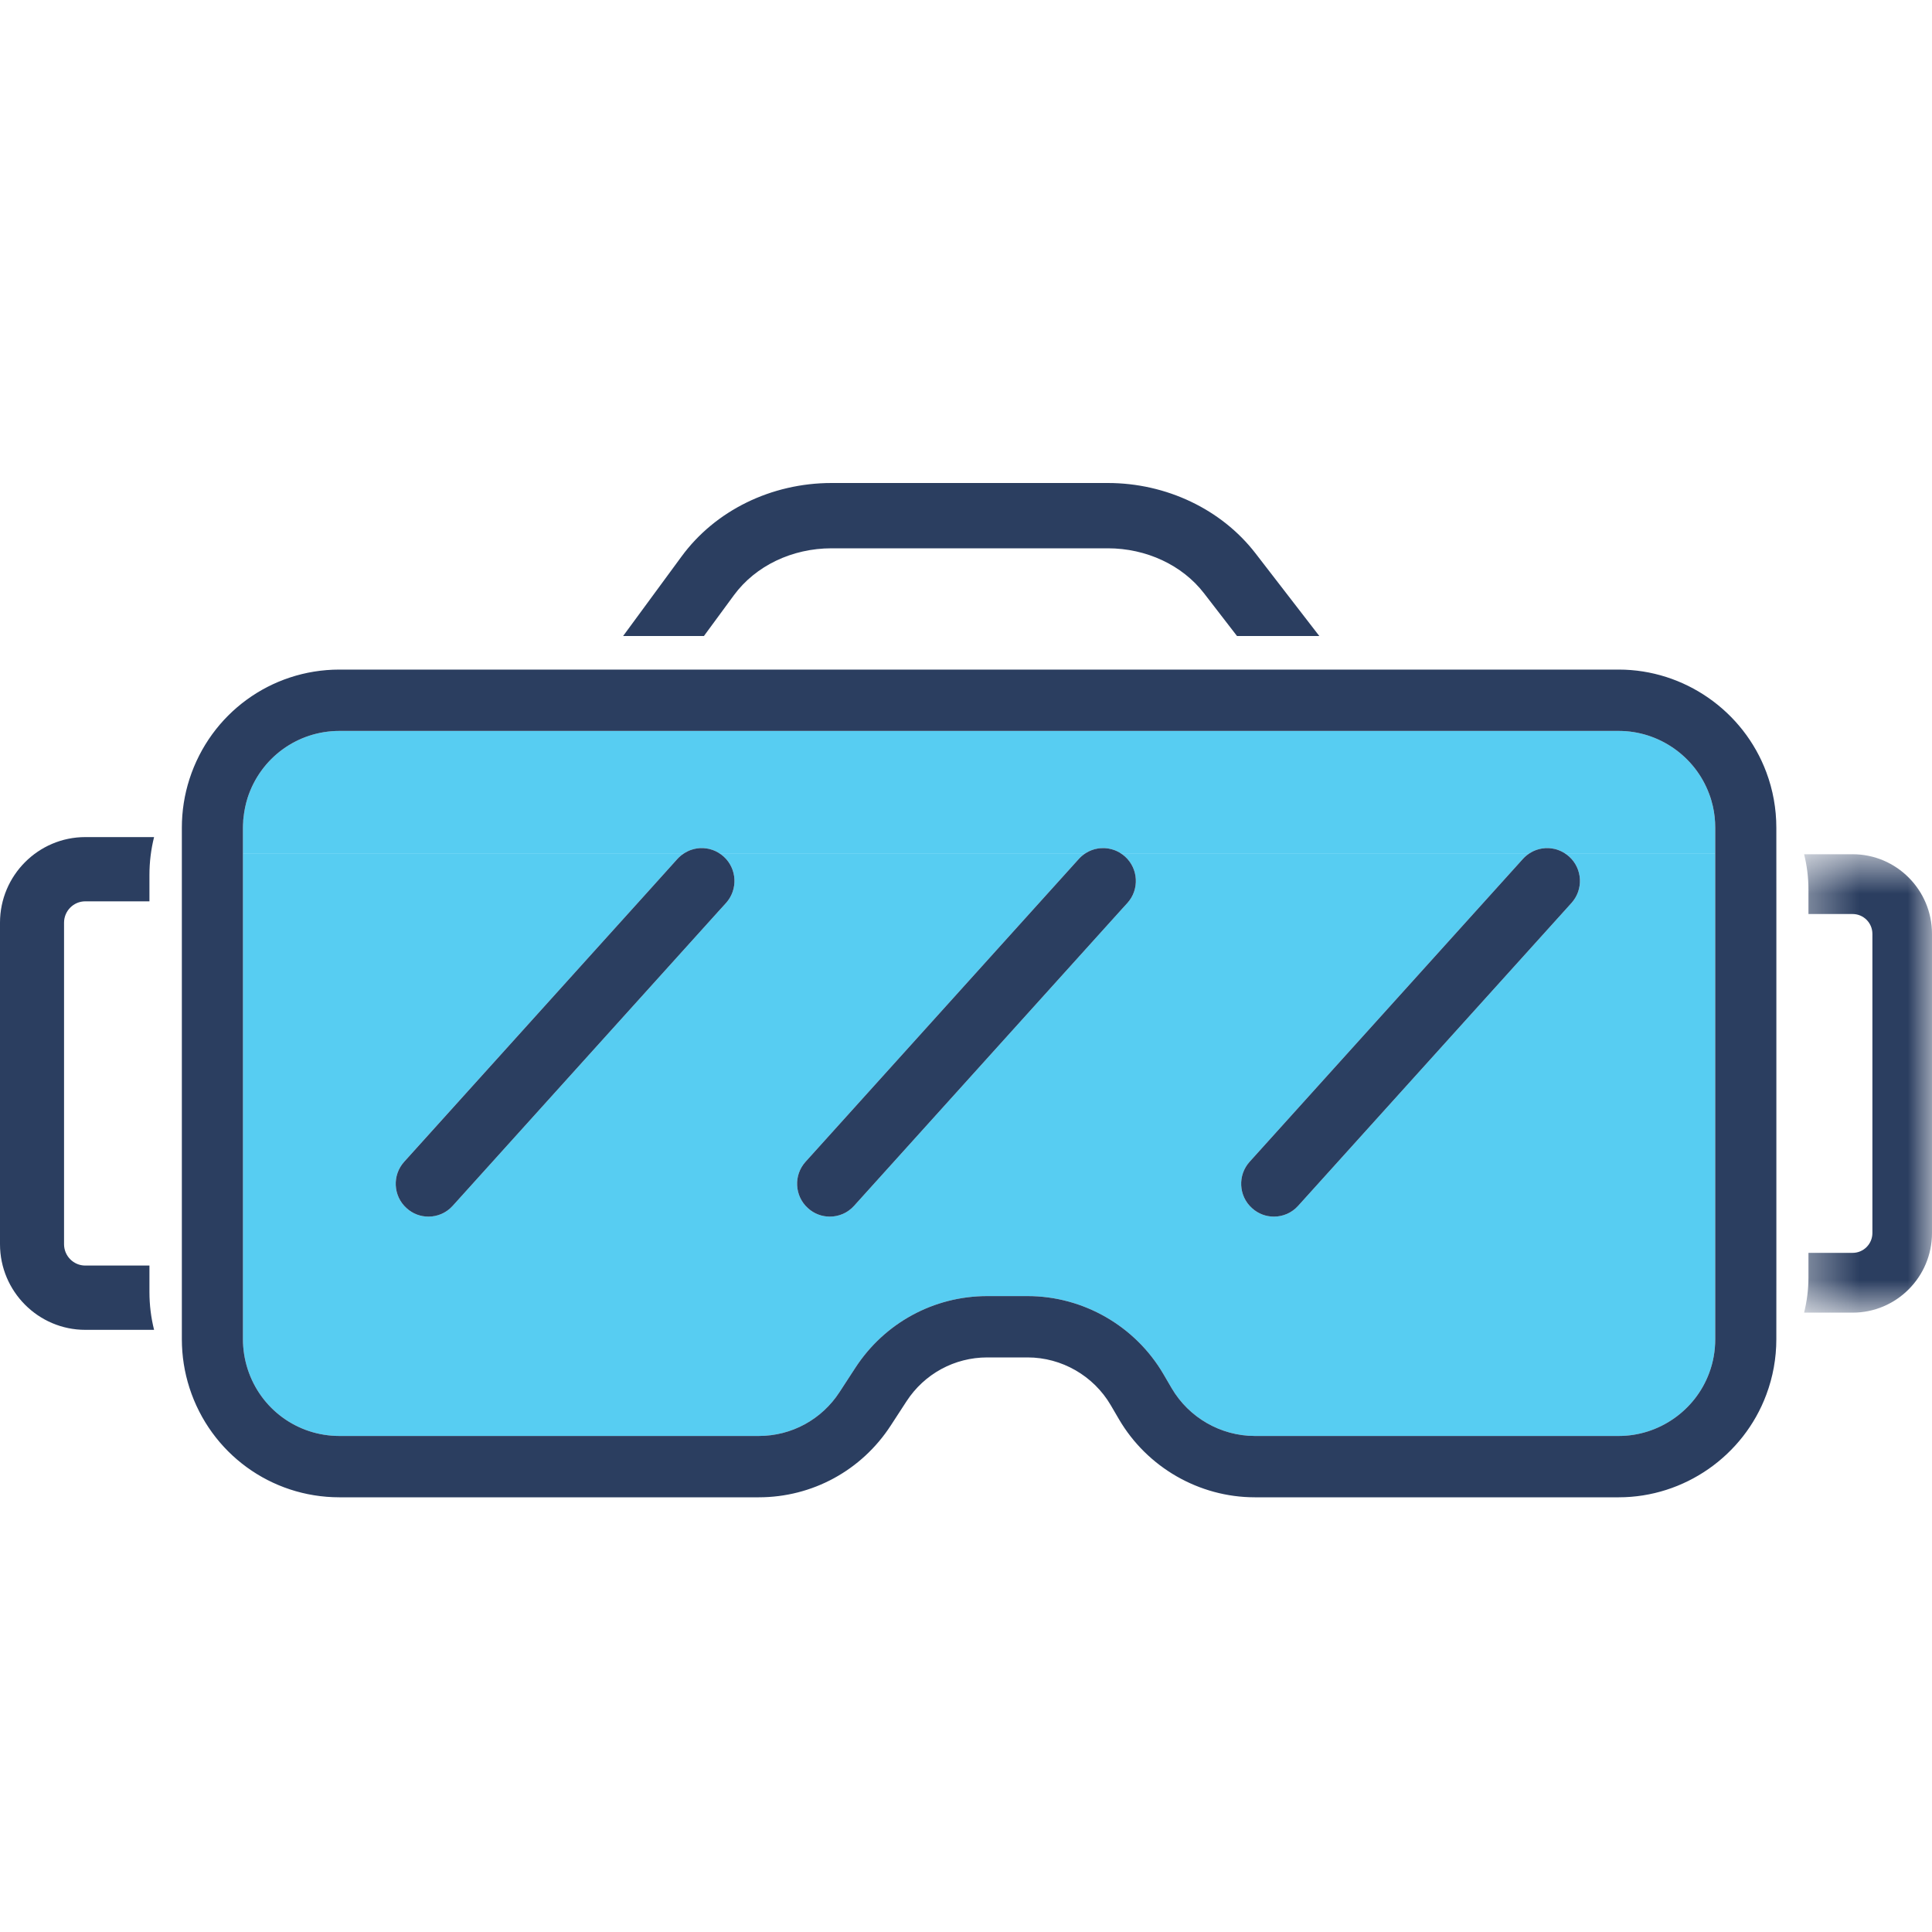 <?xml version="1.0" encoding="UTF-8"?>
<svg width="40px" height="40px" viewBox="0 0 40 40" version="1.1" xmlns="http://www.w3.org/2000/svg" xmlns:xlink="http://www.w3.org/1999/xlink">
    <!-- Generator: Sketch 63.1 (92452) - https://sketch.com -->
    <title>Persistencia</title>
    <desc>Created with Sketch.</desc>
    <defs>
        <polygon id="path-1" points="37.352 7.686 40 7.686 40 17.177 37.352 17.177"></polygon>
    </defs>
    <g id="Persistencia" stroke="none" stroke-width="1" fill="none" fill-rule="evenodd">
        <g id="Group-168" transform="translate(0, 10)">
            <g id="persistencia">
                <g>
                    <path d="M14.266,7.616 C14.276,7.612 14.285,7.608 14.295,7.605 C14.285,7.608 14.276,7.612 14.266,7.616" id="Fill-1" fill="#F2D557" fill-rule="evenodd"></path>
                    <path d="M5.038,7.022 C5.038,7.008 5.038,6.995 5.039,6.981 C5.038,6.995 5.038,7.008 5.038,7.022" id="Fill-3" fill="#F2D557" fill-rule="evenodd"></path>
                    <path d="M14.228,7.634 C14.232,7.632 14.235,7.63 14.239,7.628 C14.235,7.63 14.232,7.632 14.228,7.634" id="Fill-5" fill="#F2D557" fill-rule="evenodd"></path>
                    <path d="M31.878,7.58 C31.898,7.576 31.917,7.572 31.937,7.569 C31.917,7.572 31.898,7.576 31.878,7.58" id="Fill-7" fill="#F2D557" fill-rule="evenodd"></path>
                    <path d="M31.768,7.617 C31.779,7.613 31.789,7.608 31.8,7.604 C31.789,7.608 31.779,7.613 31.768,7.617" id="Fill-9" fill="#F2D557" fill-rule="evenodd"></path>
                    <path d="M31.823,7.596 C31.835,7.592 31.847,7.589 31.86,7.585 C31.847,7.589 31.835,7.592 31.823,7.596" id="Fill-11" fill="#F2D557" fill-rule="evenodd"></path>
                    <path d="M22.941,7.569 C22.959,7.572 22.978,7.575 22.997,7.58 C22.978,7.575 22.959,7.572 22.941,7.569" id="Fill-13" fill="#F2D557" fill-rule="evenodd"></path>
                    <path d="M22.881,7.563 C22.896,7.564 22.91,7.565 22.924,7.567 C22.91,7.565 22.896,7.564 22.881,7.563" id="Fill-15" fill="#F2D557" fill-rule="evenodd"></path>
                    <path d="M22.822,7.562 C22.834,7.562 22.847,7.562 22.86,7.562 C22.847,7.562 22.834,7.562 22.822,7.562" id="Fill-17" fill="#F2D557" fill-rule="evenodd"></path>
                    <path d="M23.075,7.604 C23.088,7.608 23.1,7.613 23.112,7.619 C23.1,7.613 23.088,7.608 23.075,7.604" id="Fill-19" fill="#F2D557" fill-rule="evenodd"></path>
                    <path d="M23.13,7.626 C23.148,7.635 23.166,7.644 23.184,7.655 C23.166,7.644 23.148,7.635 23.13,7.626" id="Fill-21" fill="#F2D557" fill-rule="evenodd"></path>
                    <path d="M23.017,7.585 C23.029,7.589 23.042,7.592 23.053,7.596 C23.042,7.592 23.029,7.589 23.017,7.585" id="Fill-23" fill="#F2D557" fill-rule="evenodd"></path>
                    <path d="M31.717,7.642 C31.726,7.637 31.735,7.632 31.744,7.628 C31.735,7.632 31.726,7.637 31.717,7.642" id="Fill-25" fill="#F2D557" fill-rule="evenodd"></path>
                    <path d="M7.027,5.133 L33.515,5.133 C34.344,5.133 35.096,5.656 35.386,6.436 C35.418,6.52 35.443,6.605 35.463,6.692 C35.443,6.605 35.418,6.52 35.386,6.436 C35.096,5.656 34.344,5.133 33.515,5.133 L7.027,5.133 C6.158,5.133 5.394,5.69 5.126,6.519 C5.084,6.651 5.057,6.787 5.042,6.925 C5.057,6.787 5.084,6.651 5.126,6.519 C5.394,5.69 6.158,5.133 7.027,5.133" id="Fill-27" fill="#F2D557" fill-rule="evenodd"></path>
                    <path d="M7.027,19.73 L15.71,19.73 C16.387,19.73 17.012,19.391 17.382,18.821 L17.708,18.32 C18.313,17.389 19.334,16.834 20.44,16.834 L21.275,16.834 C22.427,16.834 23.505,17.453 24.088,18.45 L24.258,18.741 C24.615,19.351 25.275,19.73 25.98,19.73 L33.515,19.73 C34.344,19.73 35.096,19.207 35.386,18.429 C35.47,18.205 35.512,17.969 35.512,17.726 L35.512,7.678 L32.416,7.678 C32.408,7.673 32.401,7.668 32.393,7.664 C32.426,7.684 32.458,7.708 32.488,7.735 C32.766,7.987 32.787,8.417 32.535,8.696 L26.877,14.965 C26.743,15.114 26.559,15.189 26.375,15.189 C26.212,15.189 26.05,15.131 25.92,15.012 C25.642,14.76 25.621,14.331 25.873,14.052 L31.531,7.782 C31.57,7.739 31.614,7.702 31.661,7.671 C31.657,7.674 31.654,7.676 31.651,7.678 L23.222,7.678 C23.213,7.672 23.204,7.666 23.194,7.661 C23.229,7.682 23.262,7.707 23.294,7.735 C23.571,7.987 23.593,8.417 23.341,8.696 L23.219,8.83 L21.778,10.427 L17.683,14.965 C17.549,15.114 17.365,15.189 17.181,15.189 C17.018,15.189 16.855,15.131 16.726,15.012 C16.448,14.76 16.427,14.331 16.679,14.052 L19.95,10.427 L21.391,8.83 L22.337,7.782 C22.374,7.741 22.416,7.705 22.461,7.675 C22.459,7.676 22.458,7.677 22.457,7.678 L14.911,7.678 C14.903,7.672 14.895,7.667 14.886,7.662 C14.92,7.683 14.953,7.707 14.984,7.735 C15.261,7.987 15.282,8.417 15.031,8.696 L14.909,8.83 L13.598,10.283 L9.373,14.965 C9.239,15.114 9.055,15.189 8.871,15.189 C8.708,15.189 8.545,15.131 8.416,15.012 C8.138,14.76 8.117,14.331 8.368,14.052 L12.277,9.721 L13.372,8.508 L14.026,7.782 C14.065,7.74 14.107,7.704 14.153,7.674 C14.151,7.675 14.148,7.676 14.146,7.678 L5.03,7.678 L5.03,17.726 C5.03,17.938 5.063,18.146 5.127,18.344 C5.394,19.173 6.158,19.73 7.027,19.73" id="Fill-29" fill="#57CDF2" fill-rule="evenodd"></path>
                    <path d="M32.075,7.563 C32.089,7.564 32.103,7.565 32.117,7.567 C32.103,7.565 32.089,7.564 32.075,7.563" id="Fill-31" fill="#F2D557" fill-rule="evenodd"></path>
                    <path d="M32.325,7.627 C32.343,7.635 32.36,7.644 32.377,7.654 C32.36,7.644 32.343,7.635 32.325,7.627" id="Fill-33" fill="#F2D557" fill-rule="evenodd"></path>
                    <path d="M32.141,7.57 C32.158,7.573 32.174,7.576 32.19,7.579 C32.174,7.576 32.158,7.573 32.141,7.57" id="Fill-35" fill="#F2D557" fill-rule="evenodd"></path>
                    <path d="M32.214,7.586 C32.224,7.589 32.235,7.592 32.246,7.595 C32.235,7.592 32.224,7.589 32.214,7.586" id="Fill-37" fill="#F2D557" fill-rule="evenodd"></path>
                    <path d="M32.271,7.604 C32.282,7.608 32.292,7.613 32.303,7.617 C32.292,7.612 32.282,7.608 32.271,7.604" id="Fill-39" fill="#F2D557" fill-rule="evenodd"></path>
                    <path d="M31.949,7.567 C31.964,7.566 31.979,7.564 31.995,7.563 C31.979,7.564 31.964,7.566 31.949,7.567" id="Fill-41" fill="#F2D557" fill-rule="evenodd"></path>
                    <path d="M32.015,7.562 C32.028,7.562 32.041,7.562 32.054,7.562 C32.041,7.562 32.028,7.562 32.015,7.562" id="Fill-43" fill="#F2D557" fill-rule="evenodd"></path>
                    <path d="M14.708,7.586 C14.72,7.589 14.731,7.592 14.743,7.596 C14.731,7.592 14.72,7.589 14.708,7.586" id="Fill-45" fill="#F2D557" fill-rule="evenodd"></path>
                    <path d="M14.766,7.604 C14.777,7.608 14.789,7.613 14.801,7.618 C14.789,7.613 14.777,7.608 14.766,7.604" id="Fill-47" fill="#F2D557" fill-rule="evenodd"></path>
                    <path d="M14.633,7.569 C14.651,7.572 14.669,7.576 14.686,7.58 C14.669,7.576 14.651,7.572 14.633,7.569" id="Fill-49" fill="#F2D557" fill-rule="evenodd"></path>
                    <path d="M14.375,7.58 C14.394,7.576 14.413,7.572 14.432,7.569 C14.413,7.572 14.394,7.576 14.375,7.58" id="Fill-51" fill="#F2D557" fill-rule="evenodd"></path>
                    <path d="M14.571,7.563 C14.585,7.564 14.599,7.565 14.614,7.567 C14.599,7.565 14.585,7.564 14.571,7.563" id="Fill-53" fill="#F2D557" fill-rule="evenodd"></path>
                    <path d="M14.319,7.596 C14.331,7.592 14.342,7.589 14.354,7.586 C14.342,7.589 14.331,7.592 14.319,7.596" id="Fill-55" fill="#F2D557" fill-rule="evenodd"></path>
                    <path d="M14.446,7.567 C14.461,7.566 14.475,7.564 14.49,7.563 C14.475,7.564 14.461,7.565 14.446,7.567" id="Fill-57" fill="#F2D557" fill-rule="evenodd"></path>
                    <path d="M14.511,7.562 C14.524,7.562 14.537,7.562 14.549,7.562 C14.537,7.562 14.524,7.562 14.511,7.562" id="Fill-59" fill="#F2D557" fill-rule="evenodd"></path>
                    <path d="M22.757,7.567 C22.771,7.565 22.786,7.564 22.8,7.563 C22.786,7.564 22.771,7.565 22.757,7.567" id="Fill-61" fill="#F2D557" fill-rule="evenodd"></path>
                    <path d="M22.685,7.58 C22.704,7.576 22.723,7.572 22.742,7.569 C22.723,7.572 22.704,7.576 22.685,7.58" id="Fill-63" fill="#F2D557" fill-rule="evenodd"></path>
                    <path d="M22.548,7.629 C22.548,7.629 22.548,7.629 22.548,7.629 C22.548,7.629 22.548,7.629 22.548,7.629" id="Fill-65" fill="#F2D557" fill-rule="evenodd"></path>
                    <path d="M14.82,7.626 C14.838,7.635 14.856,7.644 14.874,7.655 C14.856,7.644 14.838,7.635 14.82,7.626" id="Fill-67" fill="#F2D557" fill-rule="evenodd"></path>
                    <path d="M22.63,7.596 C22.641,7.592 22.652,7.589 22.663,7.586 C22.652,7.589 22.641,7.592 22.63,7.596" id="Fill-69" fill="#F2D557" fill-rule="evenodd"></path>
                    <path d="M22.578,7.616 C22.587,7.612 22.595,7.608 22.604,7.605 C22.595,7.608 22.587,7.612 22.578,7.616" id="Fill-71" fill="#F2D557" fill-rule="evenodd"></path>
                    <path d="M14.153,7.674 C14.176,7.658 14.201,7.644 14.226,7.631 C14.229,7.629 14.232,7.627 14.236,7.626 C14.245,7.621 14.254,7.617 14.264,7.613 C14.273,7.609 14.282,7.606 14.291,7.602 C14.3,7.599 14.309,7.596 14.318,7.593 C14.328,7.589 14.339,7.586 14.35,7.583 C14.358,7.581 14.365,7.579 14.373,7.577 C14.391,7.573 14.409,7.569 14.428,7.566 C14.433,7.566 14.439,7.565 14.444,7.564 C14.458,7.563 14.472,7.561 14.486,7.56 C14.494,7.56 14.502,7.56 14.509,7.56 C14.521,7.559 14.533,7.559 14.545,7.559 C14.553,7.56 14.561,7.56 14.569,7.56 C14.583,7.561 14.596,7.562 14.609,7.564 C14.617,7.565 14.624,7.566 14.632,7.567 C14.648,7.569 14.665,7.573 14.682,7.576 C14.69,7.578 14.698,7.581 14.706,7.583 C14.717,7.586 14.728,7.589 14.739,7.593 C14.747,7.595 14.755,7.598 14.764,7.601 C14.775,7.606 14.786,7.61 14.797,7.615 C14.804,7.618 14.811,7.621 14.819,7.624 C14.836,7.633 14.853,7.641 14.869,7.651 C14.875,7.654 14.88,7.658 14.886,7.662 C14.895,7.667 14.903,7.672 14.911,7.678 L22.457,7.678 C22.458,7.677 22.459,7.676 22.461,7.675 C22.488,7.657 22.516,7.64 22.545,7.626 C22.545,7.626 22.545,7.626 22.545,7.626 C22.555,7.621 22.565,7.617 22.575,7.613 C22.584,7.609 22.592,7.606 22.601,7.602 C22.61,7.599 22.619,7.596 22.628,7.593 C22.639,7.589 22.649,7.586 22.659,7.584 C22.667,7.581 22.676,7.579 22.684,7.577 C22.702,7.573 22.72,7.569 22.738,7.566 C22.744,7.566 22.749,7.565 22.755,7.564 C22.769,7.563 22.782,7.561 22.796,7.56 C22.804,7.56 22.812,7.56 22.82,7.56 C22.832,7.559 22.844,7.559 22.856,7.559 C22.864,7.56 22.871,7.56 22.879,7.56 C22.893,7.561 22.907,7.562 22.92,7.564 C22.927,7.565 22.933,7.565 22.939,7.566 C22.957,7.569 22.975,7.572 22.992,7.577 C23,7.578 23.008,7.581 23.016,7.583 C23.027,7.586 23.038,7.589 23.049,7.593 C23.057,7.595 23.065,7.598 23.073,7.601 C23.085,7.606 23.097,7.61 23.108,7.615 C23.115,7.618 23.122,7.621 23.128,7.624 C23.146,7.632 23.163,7.642 23.18,7.651 C23.185,7.654 23.19,7.658 23.194,7.661 C23.204,7.666 23.213,7.672 23.222,7.678 L31.651,7.678 C31.654,7.676 31.657,7.674 31.661,7.671 C31.678,7.66 31.697,7.649 31.715,7.639 C31.724,7.634 31.732,7.63 31.741,7.625 C31.749,7.621 31.758,7.618 31.766,7.614 C31.776,7.61 31.786,7.606 31.796,7.602 C31.805,7.599 31.813,7.596 31.821,7.593 C31.832,7.589 31.844,7.586 31.856,7.583 C31.863,7.581 31.87,7.579 31.877,7.577 C31.895,7.573 31.914,7.569 31.932,7.566 C31.937,7.566 31.942,7.565 31.947,7.565 C31.962,7.563 31.976,7.561 31.99,7.56 C31.998,7.56 32.006,7.56 32.014,7.56 C32.026,7.559 32.038,7.559 32.05,7.559 C32.058,7.56 32.066,7.56 32.074,7.56 C32.087,7.561 32.1,7.562 32.113,7.564 C32.122,7.565 32.131,7.566 32.14,7.568 C32.155,7.57 32.17,7.573 32.185,7.576 C32.194,7.578 32.203,7.581 32.212,7.583 C32.222,7.586 32.232,7.589 32.242,7.592 C32.251,7.595 32.26,7.598 32.269,7.602 C32.279,7.606 32.289,7.61 32.299,7.614 C32.307,7.617 32.316,7.621 32.324,7.625 C32.34,7.633 32.357,7.641 32.373,7.651 C32.38,7.655 32.386,7.659 32.393,7.664 C32.401,7.668 32.408,7.673 32.416,7.678 L35.512,7.678 L35.512,7.137 C35.512,6.986 35.496,6.837 35.463,6.692 C35.443,6.605 35.417,6.52 35.386,6.436 C35.096,5.656 34.344,5.133 33.515,5.133 L7.027,5.133 C6.158,5.133 5.394,5.69 5.126,6.52 C5.084,6.651 5.057,6.787 5.042,6.925 C5.041,6.943 5.038,6.961 5.036,6.979 C5.035,6.992 5.035,7.005 5.035,7.018 C5.032,7.058 5.03,7.097 5.03,7.137 L5.03,7.678 L14.146,7.678 C14.148,7.676 14.151,7.675 14.153,7.674" id="Fill-73" fill="#57CDF2" fill-rule="evenodd" style="mix-blend-mode: multiply;"></path>
                    <path d="M15.195,2.323 C15.642,1.715 16.398,1.352 17.217,1.352 L22.936,1.352 C23.733,1.352 24.478,1.7 24.927,2.282 L25.611,3.168 L27.315,3.168 L25.992,1.454 C25.289,0.544 24.147,-9.62670803e-15 22.936,-9.62670803e-15 L17.217,-9.62670803e-15 C15.971,-9.62670803e-15 14.81,0.568 14.111,1.521 L12.901,3.168 L14.574,3.168 L15.195,2.323 Z" id="Fill-75" fill="#2B3E60" fill-rule="evenodd"></path>
                    <path d="M1.766,17.533 L3.19,17.533 C3.127,17.281 3.094,17.019 3.094,16.748 L3.094,16.202 L1.766,16.202 C1.523,16.202 1.326,16.004 1.326,15.76 L1.326,9.103 C1.326,8.859 1.523,8.661 1.766,8.661 L3.094,8.661 L3.094,8.115 C3.094,7.845 3.127,7.582 3.19,7.331 L1.766,7.331 C0.793,7.331 1.50538715e-14,8.126 1.50538715e-14,9.103 L1.50538715e-14,15.76 C1.50538715e-14,16.737 0.793,17.533 1.766,17.533" id="Fill-77" fill="#2B3E60" fill-rule="evenodd"></path>
                    <mask id="mask-2" fill="white">
                        <use xlink:href="#path-1"></use>
                    </mask>
                    <g id="Clip-80"></g>
                    <path d="M38.357,15.939 L37.442,15.939 L37.442,16.447 C37.442,16.699 37.41,16.943 37.352,17.177 L38.357,17.177 C39.263,17.177 40,16.437 40,15.528 L40,9.335 C40,8.426 39.263,7.686 38.357,7.686 L37.352,7.686 C37.41,7.92 37.442,8.165 37.442,8.416 L37.442,8.924 L38.357,8.924 C38.583,8.924 38.766,9.108 38.766,9.335 L38.766,15.528 C38.766,15.755 38.583,15.939 38.357,15.939" id="Fill-79" fill="#2B3E60" fill-rule="evenodd" mask="url(#mask-2)"></path>
                    <path d="M32.324,7.625 C32.316,7.621 32.307,7.617 32.299,7.614 C32.289,7.61 32.279,7.606 32.269,7.602 C32.26,7.598 32.251,7.595 32.242,7.592 C32.232,7.589 32.222,7.586 32.212,7.583 C32.203,7.581 32.194,7.578 32.185,7.576 C32.17,7.573 32.155,7.57 32.14,7.568 C32.131,7.566 32.122,7.565 32.113,7.564 C32.1,7.562 32.087,7.561 32.074,7.56 C32.066,7.56 32.058,7.56 32.05,7.559 C32.038,7.559 32.026,7.559 32.014,7.559 C32.006,7.56 31.998,7.56 31.991,7.56 C31.976,7.561 31.962,7.563 31.948,7.565 C31.942,7.565 31.937,7.566 31.932,7.566 C31.914,7.569 31.895,7.573 31.877,7.577 C31.87,7.579 31.863,7.581 31.856,7.583 C31.844,7.586 31.832,7.59 31.821,7.593 C31.813,7.596 31.805,7.599 31.796,7.602 C31.786,7.606 31.776,7.61 31.766,7.614 C31.758,7.618 31.749,7.621 31.741,7.625 C31.732,7.63 31.724,7.634 31.715,7.639 C31.697,7.649 31.678,7.66 31.661,7.671 C31.614,7.702 31.57,7.739 31.531,7.782 L25.873,14.052 C25.621,14.33 25.642,14.761 25.92,15.012 C26.05,15.131 26.212,15.189 26.375,15.189 C26.559,15.189 26.743,15.114 26.877,14.965 L32.535,8.696 C32.787,8.417 32.766,7.987 32.488,7.735 C32.458,7.708 32.426,7.685 32.393,7.664 C32.386,7.659 32.38,7.655 32.373,7.651 C32.357,7.641 32.34,7.633 32.324,7.625" id="Fill-82" fill="#2B3E60" fill-rule="evenodd" mask="url(#mask-2)"></path>
                    <path d="M31.935,7.569 C31.94,7.568 31.946,7.568 31.951,7.567 C31.946,7.568 31.94,7.568 31.935,7.569" id="Fill-84" fill="#2B3E60" fill-rule="evenodd" mask="url(#mask-2)"></path>
                    <path d="M31.799,7.605 C31.807,7.602 31.816,7.599 31.825,7.596 C31.816,7.599 31.807,7.602 31.799,7.605" id="Fill-86" fill="#2B3E60" fill-rule="evenodd" mask="url(#mask-2)"></path>
                    <path d="M31.858,7.586 C31.866,7.584 31.873,7.582 31.881,7.58 C31.873,7.582 31.866,7.584 31.858,7.586" id="Fill-88" fill="#2B3E60" fill-rule="evenodd" mask="url(#mask-2)"></path>
                    <path d="M32.115,7.567 C32.124,7.568 32.134,7.569 32.144,7.57 C32.134,7.569 32.124,7.568 32.115,7.567" id="Fill-90" fill="#2B3E60" fill-rule="evenodd" mask="url(#mask-2)"></path>
                    <path d="M31.662,7.675 C31.681,7.663 31.7,7.651 31.72,7.641 C31.7,7.651 31.681,7.663 31.662,7.675" id="Fill-92" fill="#2B3E60" fill-rule="evenodd" mask="url(#mask-2)"></path>
                    <path d="M31.743,7.628 C31.752,7.624 31.761,7.621 31.77,7.617 C31.761,7.621 31.752,7.624 31.743,7.628" id="Fill-94" fill="#2B3E60" fill-rule="evenodd" mask="url(#mask-2)"></path>
                    <path d="M32.052,7.562 C32.06,7.562 32.069,7.563 32.077,7.563 C32.069,7.563 32.06,7.562 32.052,7.562" id="Fill-96" fill="#2B3E60" fill-rule="evenodd" mask="url(#mask-2)"></path>
                    <path d="M32.188,7.579 C32.197,7.581 32.206,7.584 32.215,7.586 C32.206,7.584 32.197,7.581 32.188,7.579" id="Fill-98" fill="#2B3E60" fill-rule="evenodd" mask="url(#mask-2)"></path>
                    <path d="M31.993,7.563 C32.001,7.563 32.009,7.562 32.017,7.562 C32.009,7.562 32.001,7.563 31.993,7.563" id="Fill-100" fill="#2B3E60" fill-rule="evenodd" mask="url(#mask-2)"></path>
                    <path d="M32.397,7.667 C32.39,7.662 32.382,7.657 32.375,7.653 C32.382,7.657 32.39,7.662 32.397,7.667" id="Fill-102" fill="#2B3E60" fill-rule="evenodd" mask="url(#mask-2)"></path>
                    <path d="M32.244,7.595 C32.254,7.598 32.263,7.601 32.273,7.605 C32.263,7.601 32.254,7.598 32.244,7.595" id="Fill-104" fill="#2B3E60" fill-rule="evenodd" mask="url(#mask-2)"></path>
                    <path d="M32.301,7.616 C32.31,7.62 32.319,7.624 32.328,7.628 C32.319,7.624 32.31,7.62 32.301,7.616" id="Fill-106" fill="#2B3E60" fill-rule="evenodd" mask="url(#mask-2)"></path>
                    <path d="M7.027,21 L15.71,21 C16.816,21 17.837,20.445 18.442,19.514 L18.768,19.013 C19.138,18.443 19.763,18.104 20.44,18.104 L21.275,18.104 C21.98,18.104 22.64,18.483 22.997,19.093 L23.167,19.384 C23.751,20.381 24.828,21 25.98,21 L33.515,21 C34.869,21 36.097,20.145 36.57,18.874 C36.707,18.508 36.777,18.122 36.777,17.726 L36.777,7.137 C36.777,6.742 36.707,6.355 36.571,5.991 C36.097,4.718 34.869,3.863 33.515,3.863 L7.027,3.863 C5.607,3.863 4.36,4.774 3.923,6.129 C3.818,6.454 3.765,6.793 3.765,7.137 L3.765,17.726 C3.765,18.07 3.818,18.409 3.923,18.735 C4.36,20.09 5.607,21 7.027,21 L7.027,21 Z M5.03,7.678 L5.03,7.137 L5.03,7.137 C5.03,7.097 5.032,7.058 5.035,7.018 C5.035,7.005 5.035,6.992 5.036,6.979 C5.038,6.961 5.041,6.943 5.042,6.925 C5.057,6.787 5.084,6.651 5.126,6.519 C5.394,5.69 6.158,5.133 7.027,5.133 L33.515,5.133 C34.344,5.133 35.096,5.656 35.386,6.436 C35.418,6.52 35.443,6.605 35.463,6.692 C35.496,6.837 35.512,6.986 35.512,7.137 L35.512,7.137 L35.512,7.678 L35.512,17.726 C35.512,17.969 35.47,18.205 35.386,18.429 C35.096,19.207 34.344,19.73 33.515,19.73 L25.98,19.73 C25.275,19.73 24.615,19.351 24.258,18.741 L24.088,18.45 C23.505,17.453 22.427,16.834 21.275,16.834 L20.44,16.834 C19.334,16.834 18.313,17.389 17.708,18.32 L17.382,18.821 C17.012,19.391 16.387,19.73 15.71,19.73 L7.027,19.73 C6.158,19.73 5.394,19.173 5.127,18.344 C5.063,18.145 5.03,17.937 5.03,17.726 L5.03,7.678 Z" id="Fill-108" fill="#2B3E60" fill-rule="evenodd" mask="url(#mask-2)"></path>
                    <path d="M5.033,7.137 L5.033,7.137 C5.033,7.097 5.035,7.058 5.038,7.018 C5.035,7.058 5.033,7.097 5.033,7.137" id="Fill-110" fill="#2B3E60" fill-rule="evenodd" mask="url(#mask-2)"></path>
                    <path d="M35.517,7.137 C35.517,6.986 35.499,6.837 35.464,6.692 C35.499,6.837 35.517,6.986 35.517,7.137 L35.517,7.137 Z" id="Fill-112" fill="#2B3E60" fill-rule="evenodd" mask="url(#mask-2)"></path>
                    <path d="M5.039,6.984 C5.04,6.965 5.044,6.946 5.046,6.927 C5.044,6.946 5.04,6.965 5.039,6.984" id="Fill-114" fill="#2B3E60" fill-rule="evenodd" mask="url(#mask-2)"></path>
                    <path d="M14.819,7.624 C14.812,7.621 14.804,7.618 14.797,7.615 C14.786,7.61 14.775,7.605 14.764,7.601 C14.755,7.598 14.747,7.595 14.739,7.593 C14.728,7.589 14.717,7.586 14.706,7.583 C14.698,7.581 14.69,7.578 14.682,7.576 C14.665,7.573 14.648,7.569 14.632,7.567 C14.624,7.566 14.617,7.565 14.609,7.564 C14.596,7.563 14.583,7.561 14.569,7.56 C14.561,7.56 14.553,7.56 14.545,7.559 C14.533,7.559 14.521,7.559 14.509,7.559 C14.502,7.56 14.494,7.56 14.486,7.56 C14.472,7.561 14.458,7.563 14.444,7.564 C14.439,7.565 14.433,7.566 14.428,7.566 C14.409,7.569 14.391,7.573 14.373,7.577 C14.366,7.579 14.358,7.581 14.35,7.583 C14.339,7.586 14.328,7.589 14.318,7.593 C14.309,7.596 14.3,7.599 14.291,7.602 C14.282,7.606 14.273,7.609 14.264,7.613 C14.255,7.617 14.245,7.621 14.236,7.626 C14.232,7.627 14.229,7.629 14.226,7.631 C14.201,7.644 14.176,7.658 14.153,7.674 C14.107,7.704 14.065,7.74 14.026,7.782 L13.372,8.508 L12.277,9.721 L8.369,14.052 C8.117,14.33 8.138,14.761 8.416,15.012 C8.545,15.131 8.708,15.189 8.871,15.189 C9.055,15.189 9.239,15.114 9.373,14.965 L13.598,10.283 L14.909,8.83 L15.031,8.696 C15.282,8.417 15.261,7.987 14.984,7.735 C14.953,7.707 14.92,7.683 14.886,7.662 C14.88,7.658 14.875,7.654 14.869,7.651 C14.853,7.641 14.836,7.633 14.819,7.624" id="Fill-116" fill="#2B3E60" fill-rule="evenodd" mask="url(#mask-2)"></path>
                    <path d="M14.43,7.569 C14.436,7.568 14.442,7.568 14.448,7.567 C14.442,7.568 14.436,7.568 14.43,7.569" id="Fill-118" fill="#2B3E60" fill-rule="evenodd" mask="url(#mask-2)"></path>
                    <path d="M14.293,7.605 C14.303,7.602 14.312,7.599 14.321,7.595 C14.312,7.599 14.303,7.602 14.293,7.605" id="Fill-120" fill="#2B3E60" fill-rule="evenodd" mask="url(#mask-2)"></path>
                    <path d="M14.89,7.665 C14.884,7.661 14.878,7.657 14.871,7.653 C14.878,7.657 14.884,7.661 14.89,7.665" id="Fill-122" fill="#2B3E60" fill-rule="evenodd" mask="url(#mask-2)"></path>
                    <path d="M14.352,7.586 C14.361,7.584 14.369,7.582 14.377,7.58 C14.369,7.582 14.361,7.584 14.352,7.586" id="Fill-124" fill="#2B3E60" fill-rule="evenodd" mask="url(#mask-2)"></path>
                    <path d="M14.684,7.579 C14.693,7.581 14.701,7.584 14.71,7.586 C14.701,7.584 14.693,7.581 14.684,7.579" id="Fill-126" fill="#2B3E60" fill-rule="evenodd" mask="url(#mask-2)"></path>
                    <path d="M14.741,7.595 C14.75,7.598 14.759,7.601 14.768,7.604 C14.759,7.601 14.75,7.598 14.741,7.595" id="Fill-128" fill="#2B3E60" fill-rule="evenodd" mask="url(#mask-2)"></path>
                    <path d="M14.548,7.562 C14.556,7.562 14.565,7.563 14.573,7.563 C14.565,7.563 14.556,7.562 14.548,7.562" id="Fill-130" fill="#2B3E60" fill-rule="evenodd" mask="url(#mask-2)"></path>
                    <path d="M14.488,7.563 C14.497,7.563 14.505,7.562 14.513,7.562 C14.505,7.562 14.497,7.563 14.488,7.563" id="Fill-132" fill="#2B3E60" fill-rule="evenodd" mask="url(#mask-2)"></path>
                    <path d="M14.612,7.567 C14.62,7.568 14.627,7.568 14.635,7.57 C14.627,7.568 14.62,7.568 14.612,7.567" id="Fill-134" fill="#2B3E60" fill-rule="evenodd" mask="url(#mask-2)"></path>
                    <path d="M14.238,7.629 C14.248,7.624 14.258,7.62 14.268,7.616 C14.258,7.62 14.248,7.624 14.238,7.629" id="Fill-136" fill="#2B3E60" fill-rule="evenodd" mask="url(#mask-2)"></path>
                    <path d="M14.799,7.617 C14.807,7.621 14.815,7.624 14.822,7.627 C14.815,7.624 14.807,7.621 14.799,7.617" id="Fill-138" fill="#2B3E60" fill-rule="evenodd" mask="url(#mask-2)"></path>
                    <path d="M14.153,7.678 C14.178,7.661 14.204,7.646 14.231,7.633 C14.204,7.646 14.179,7.661 14.153,7.678" id="Fill-140" fill="#2B3E60" fill-rule="evenodd" mask="url(#mask-2)"></path>
                    <path d="M23.128,7.624 C23.122,7.621 23.115,7.618 23.108,7.615 C23.097,7.61 23.085,7.606 23.074,7.601 C23.066,7.598 23.057,7.595 23.049,7.593 C23.038,7.589 23.027,7.586 23.016,7.583 C23.008,7.581 23,7.578 22.992,7.577 C22.975,7.573 22.957,7.569 22.939,7.566 C22.933,7.565 22.927,7.565 22.92,7.564 C22.907,7.562 22.893,7.561 22.879,7.56 C22.872,7.56 22.864,7.56 22.856,7.559 C22.844,7.559 22.832,7.559 22.82,7.56 C22.812,7.56 22.804,7.56 22.796,7.56 C22.782,7.561 22.769,7.563 22.755,7.564 C22.749,7.565 22.743,7.565 22.738,7.566 C22.72,7.569 22.702,7.573 22.684,7.577 C22.676,7.579 22.667,7.581 22.659,7.583 C22.649,7.586 22.639,7.589 22.628,7.593 C22.619,7.596 22.61,7.599 22.601,7.602 C22.592,7.606 22.584,7.609 22.575,7.613 C22.565,7.617 22.555,7.621 22.545,7.626 C22.545,7.626 22.545,7.626 22.545,7.626 C22.516,7.64 22.488,7.657 22.461,7.675 C22.416,7.705 22.374,7.741 22.337,7.782 L21.391,8.83 L19.95,10.427 L16.679,14.052 C16.427,14.33 16.448,14.761 16.726,15.012 C16.855,15.131 17.018,15.189 17.181,15.189 C17.365,15.189 17.549,15.114 17.683,14.965 L21.778,10.427 L23.219,8.83 L23.341,8.696 C23.593,8.417 23.571,7.987 23.294,7.735 C23.263,7.707 23.229,7.682 23.194,7.661 C23.19,7.658 23.185,7.654 23.18,7.651 C23.163,7.641 23.146,7.632 23.128,7.624" id="Fill-142" fill="#2B3E60" fill-rule="evenodd" mask="url(#mask-2)"></path>
                    <path d="M23.198,7.664 C23.193,7.66 23.188,7.657 23.182,7.654 C23.188,7.657 23.193,7.66 23.198,7.664" id="Fill-144" fill="#2B3E60" fill-rule="evenodd" mask="url(#mask-2)"></path>
                    <path d="M22.798,7.563 C22.807,7.563 22.815,7.562 22.823,7.562 C22.815,7.562 22.807,7.563 22.798,7.563" id="Fill-146" fill="#2B3E60" fill-rule="evenodd" mask="url(#mask-2)"></path>
                    <path d="M22.603,7.605 C22.613,7.602 22.622,7.598 22.632,7.595 C22.622,7.598 22.613,7.602 22.603,7.605" id="Fill-148" fill="#2B3E60" fill-rule="evenodd" mask="url(#mask-2)"></path>
                    <path d="M22.858,7.562 C22.866,7.562 22.875,7.563 22.883,7.563 C22.875,7.563 22.866,7.562 22.858,7.562" id="Fill-150" fill="#2B3E60" fill-rule="evenodd" mask="url(#mask-2)"></path>
                    <path d="M22.74,7.569 C22.746,7.568 22.752,7.568 22.758,7.567 C22.752,7.568 22.746,7.568 22.74,7.569" id="Fill-152" fill="#2B3E60" fill-rule="evenodd" mask="url(#mask-2)"></path>
                    <path d="M22.461,7.679 C22.49,7.66 22.52,7.642 22.551,7.627 C22.52,7.642 22.49,7.66 22.461,7.679" id="Fill-154" fill="#2B3E60" fill-rule="evenodd" mask="url(#mask-2)"></path>
                    <path d="M23.111,7.618 C23.118,7.621 23.125,7.624 23.132,7.627 C23.125,7.624 23.118,7.621 23.111,7.618" id="Fill-156" fill="#2B3E60" fill-rule="evenodd" mask="url(#mask-2)"></path>
                    <path d="M23.052,7.595 C23.06,7.598 23.069,7.601 23.077,7.604 C23.069,7.601 23.06,7.598 23.052,7.595" id="Fill-158" fill="#2B3E60" fill-rule="evenodd" mask="url(#mask-2)"></path>
                    <path d="M22.662,7.586 C22.67,7.584 22.679,7.582 22.688,7.58 C22.679,7.582 22.67,7.584 22.662,7.586" id="Fill-160" fill="#2B3E60" fill-rule="evenodd" mask="url(#mask-2)"></path>
                    <path d="M22.994,7.579 C23.003,7.581 23.011,7.584 23.019,7.586 C23.011,7.584 23.003,7.581 22.994,7.579" id="Fill-162" fill="#2B3E60" fill-rule="evenodd" mask="url(#mask-2)"></path>
                    <path d="M22.547,7.629 C22.558,7.624 22.569,7.62 22.579,7.615 C22.569,7.62 22.558,7.624 22.547,7.629" id="Fill-164" fill="#2B3E60" fill-rule="evenodd" mask="url(#mask-2)"></path>
                    <path d="M22.923,7.567 C22.929,7.568 22.936,7.568 22.943,7.569 C22.936,7.568 22.929,7.568 22.923,7.567" id="Fill-166" fill="#2B3E60" fill-rule="evenodd" mask="url(#mask-2)"></path>
                </g>
                <path d="M32.324,7.625 C32.316,7.621 32.307,7.617 32.299,7.614 C32.289,7.61 32.279,7.606 32.269,7.602 C32.26,7.598 32.251,7.595 32.242,7.592 C32.232,7.589 32.222,7.586 32.212,7.583 C32.203,7.581 32.194,7.578 32.185,7.576 C32.17,7.573 32.155,7.57 32.14,7.568 C32.131,7.566 32.122,7.565 32.113,7.564 C32.1,7.562 32.087,7.561 32.074,7.56 C32.066,7.56 32.058,7.56 32.05,7.559 C32.038,7.559 32.026,7.559 32.014,7.559 C32.006,7.56 31.998,7.56 31.991,7.56 C31.976,7.561 31.962,7.563 31.948,7.565 C31.942,7.565 31.937,7.566 31.932,7.566 C31.914,7.569 31.895,7.573 31.877,7.577 C31.87,7.579 31.863,7.581 31.856,7.583 C31.844,7.586 31.832,7.59 31.821,7.593 C31.813,7.596 31.805,7.599 31.796,7.602 C31.786,7.606 31.776,7.61 31.766,7.614 C31.758,7.618 31.749,7.621 31.741,7.625 C31.732,7.63 31.724,7.634 31.715,7.639 C31.697,7.649 31.678,7.66 31.661,7.671 C31.614,7.702 31.57,7.739 31.531,7.782 L25.873,14.052 C25.621,14.33 25.642,14.761 25.92,15.012 C26.05,15.131 26.212,15.189 26.375,15.189 C26.559,15.189 26.743,15.114 26.877,14.965 L32.535,8.696 C32.787,8.417 32.766,7.987 32.488,7.735 C32.458,7.708 32.426,7.685 32.393,7.664 C32.386,7.659 32.38,7.655 32.373,7.651 C32.357,7.641 32.34,7.633 32.324,7.625" id="Fill-82" fill="#2B3E60" fill-rule="evenodd"></path>
                <path d="M7.027,21 L15.71,21 C16.816,21 17.837,20.445 18.442,19.514 L18.768,19.013 C19.138,18.443 19.763,18.104 20.44,18.104 L21.275,18.104 C21.98,18.104 22.64,18.483 22.997,19.093 L23.167,19.384 C23.751,20.381 24.828,21 25.98,21 L33.515,21 C34.869,21 36.097,20.145 36.57,18.874 C36.707,18.508 36.777,18.122 36.777,17.726 L36.777,7.137 C36.777,6.742 36.707,6.355 36.571,5.991 C36.097,4.718 34.869,3.863 33.515,3.863 L7.027,3.863 C5.607,3.863 4.36,4.774 3.923,6.129 C3.818,6.454 3.765,6.793 3.765,7.137 L3.765,17.726 C3.765,18.07 3.818,18.409 3.923,18.735 C4.36,20.09 5.607,21 7.027,21 L7.027,21 Z M5.03,7.678 L5.03,7.137 L5.03,7.137 C5.03,7.097 5.032,7.058 5.035,7.018 C5.035,7.005 5.035,6.992 5.036,6.979 C5.038,6.961 5.041,6.943 5.042,6.925 C5.057,6.787 5.084,6.651 5.126,6.519 C5.394,5.69 6.158,5.133 7.027,5.133 L33.515,5.133 C34.344,5.133 35.096,5.656 35.386,6.436 C35.418,6.52 35.443,6.605 35.463,6.692 C35.496,6.837 35.512,6.986 35.512,7.137 L35.512,7.137 L35.512,7.678 L35.512,17.726 C35.512,17.969 35.47,18.205 35.386,18.429 C35.096,19.207 34.344,19.73 33.515,19.73 L25.98,19.73 C25.275,19.73 24.615,19.351 24.258,18.741 L24.088,18.45 C23.505,17.453 22.427,16.834 21.275,16.834 L20.44,16.834 C19.334,16.834 18.313,17.389 17.708,18.32 L17.382,18.821 C17.012,19.391 16.387,19.73 15.71,19.73 L7.027,19.73 C6.158,19.73 5.394,19.173 5.127,18.344 C5.063,18.145 5.03,17.937 5.03,17.726 L5.03,7.678 Z" id="Fill-108" fill="#2B3E60" fill-rule="evenodd"></path>
                <path d="M14.819,7.624 C14.812,7.621 14.804,7.618 14.797,7.615 C14.786,7.61 14.775,7.605 14.764,7.601 C14.755,7.598 14.747,7.595 14.739,7.593 C14.728,7.589 14.717,7.586 14.706,7.583 C14.698,7.581 14.69,7.578 14.682,7.576 C14.665,7.573 14.648,7.569 14.632,7.567 C14.624,7.566 14.617,7.565 14.609,7.564 C14.596,7.563 14.583,7.561 14.569,7.56 C14.561,7.56 14.553,7.56 14.545,7.559 C14.533,7.559 14.521,7.559 14.509,7.559 C14.502,7.56 14.494,7.56 14.486,7.56 C14.472,7.561 14.458,7.563 14.444,7.564 C14.439,7.565 14.433,7.566 14.428,7.566 C14.409,7.569 14.391,7.573 14.373,7.577 C14.366,7.579 14.358,7.581 14.35,7.583 C14.339,7.586 14.328,7.589 14.318,7.593 C14.309,7.596 14.3,7.599 14.291,7.602 C14.282,7.606 14.273,7.609 14.264,7.613 C14.255,7.617 14.245,7.621 14.236,7.626 C14.232,7.627 14.229,7.629 14.226,7.631 C14.201,7.644 14.176,7.658 14.153,7.674 C14.107,7.704 14.065,7.74 14.026,7.782 L13.372,8.508 L12.277,9.721 L8.369,14.052 C8.117,14.33 8.138,14.761 8.416,15.012 C8.545,15.131 8.708,15.189 8.871,15.189 C9.055,15.189 9.239,15.114 9.373,14.965 L13.598,10.283 L14.909,8.83 L15.031,8.696 C15.282,8.417 15.261,7.987 14.984,7.735 C14.953,7.707 14.92,7.683 14.886,7.662 C14.88,7.658 14.875,7.654 14.869,7.651 C14.853,7.641 14.836,7.633 14.819,7.624" id="Fill-116" fill="#2B3E60" fill-rule="evenodd"></path>
                <path d="M23.128,7.624 C23.122,7.621 23.115,7.618 23.108,7.615 C23.097,7.61 23.085,7.606 23.074,7.601 C23.066,7.598 23.057,7.595 23.049,7.593 C23.038,7.589 23.027,7.586 23.016,7.583 C23.008,7.581 23,7.578 22.992,7.577 C22.975,7.573 22.957,7.569 22.939,7.566 C22.933,7.565 22.927,7.565 22.92,7.564 C22.907,7.562 22.893,7.561 22.879,7.56 C22.872,7.56 22.864,7.56 22.856,7.559 C22.844,7.559 22.832,7.559 22.82,7.56 C22.812,7.56 22.804,7.56 22.796,7.56 C22.782,7.561 22.769,7.563 22.755,7.564 C22.749,7.565 22.743,7.565 22.738,7.566 C22.72,7.569 22.702,7.573 22.684,7.577 C22.676,7.579 22.667,7.581 22.659,7.583 C22.649,7.586 22.639,7.589 22.628,7.593 C22.619,7.596 22.61,7.599 22.601,7.602 C22.592,7.606 22.584,7.609 22.575,7.613 C22.565,7.617 22.555,7.621 22.545,7.626 C22.545,7.626 22.545,7.626 22.545,7.626 C22.516,7.64 22.488,7.657 22.461,7.675 C22.416,7.705 22.374,7.741 22.337,7.782 L21.391,8.83 L19.95,10.427 L16.679,14.052 C16.427,14.33 16.448,14.761 16.726,15.012 C16.855,15.131 17.018,15.189 17.181,15.189 C17.365,15.189 17.549,15.114 17.683,14.965 L21.778,10.427 L23.219,8.83 L23.341,8.696 C23.593,8.417 23.571,7.987 23.294,7.735 C23.263,7.707 23.229,7.682 23.194,7.661 C23.19,7.658 23.185,7.654 23.18,7.651 C23.163,7.641 23.146,7.632 23.128,7.624" id="Fill-142" fill="#2B3E60" fill-rule="evenodd"></path>
            </g>
        </g>
    </g>
</svg>